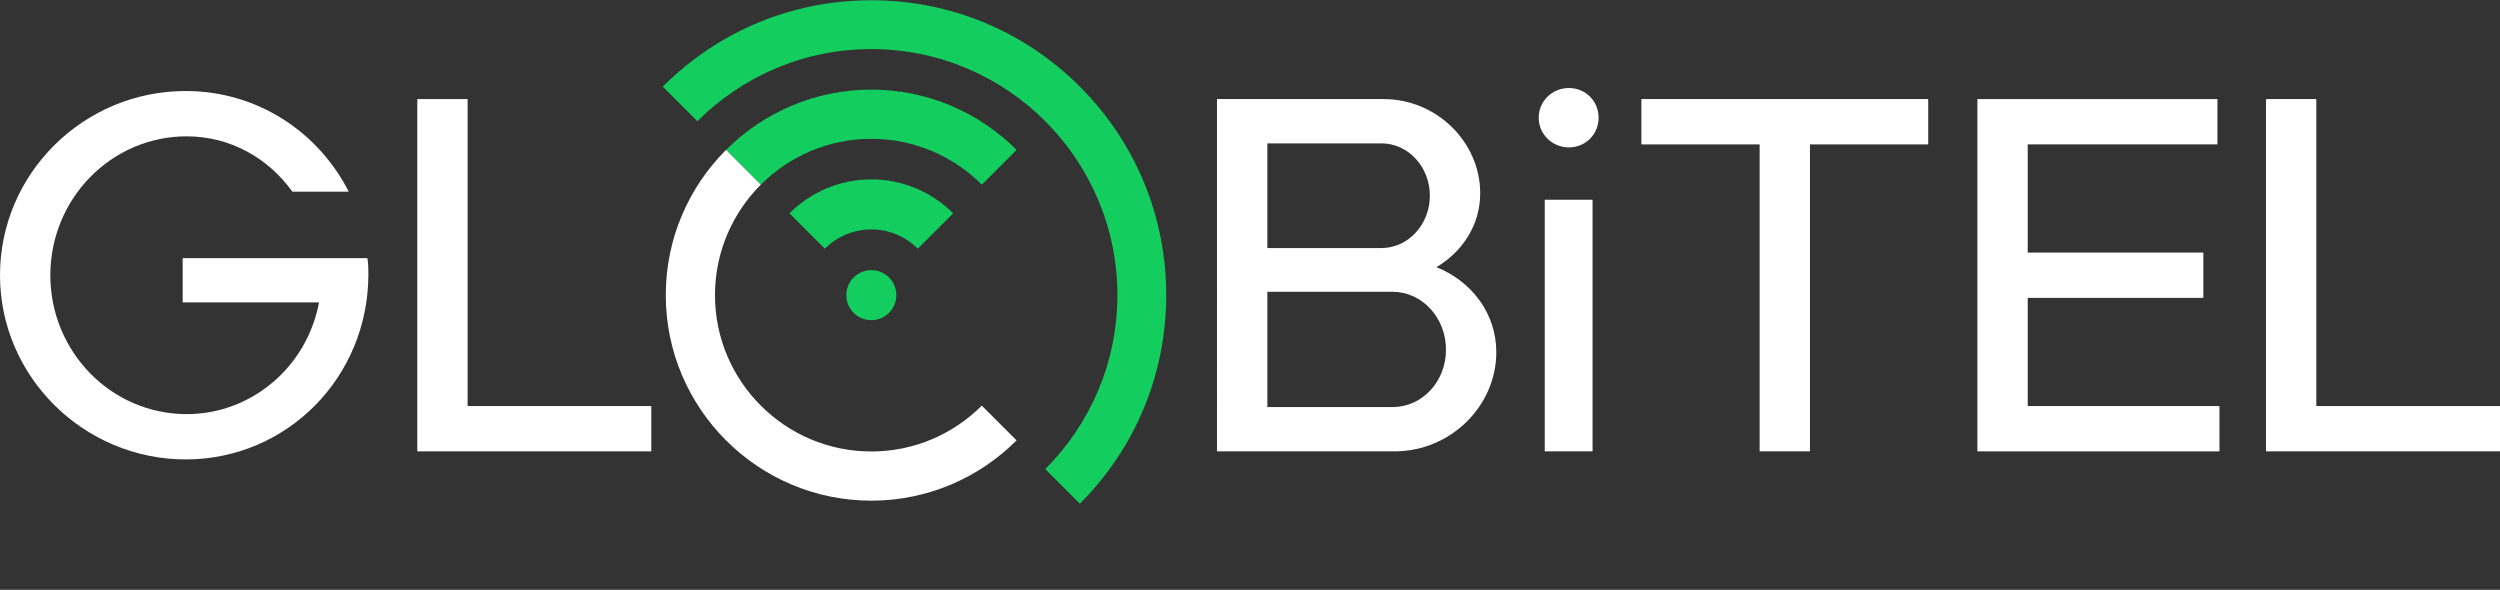 <?xml version="1.0" encoding="utf-8"?>
<!-- Generator: Adobe Illustrator 25.0.0, SVG Export Plug-In . SVG Version: 6.00 Build 0)  -->
<svg version="1.1" id="Warstwa_1" xmlns="http://www.w3.org/2000/svg" xmlns:xlink="http://www.w3.org/1999/xlink" x="0px" y="0px"
	 viewBox="0 0 1391.65 328.32" style="enable-background:new 0 0 1391.65 328.32;" xml:space="preserve">
<rect x="0" y="0" width="1391.65" height="328.32" fill="#333333" stroke="none"/>
<style type="text/css">
	.st0{opacity:0.6;}
	.st1{fill:none;}
	.st2{fill:#14CD5F;}
	.st3{fill:#FFFFFF;}
</style>
<g>
	<g>
		<g class="st0">
			<path class="st1" d="M485.39,278.48c-63.01,0-114.27-51.26-114.27-114.27S422.38,49.95,485.39,49.95s114.27,51.26,114.27,114.27
				S548.39,278.48,485.39,278.48z M485.39,77.65c-47.73,0-86.57,38.83-86.57,86.57s38.83,86.57,86.57,86.57s86.57-38.83,86.57-86.57
				S533.12,77.65,485.39,77.65z"/>
		</g>
		<path class="st2" d="M485.03,49.89L485.03,49.89c-31.54,0-60.14,12.83-80.86,33.55l19.36,19.35
			c15.76-15.76,37.51-25.52,61.5-25.52h0c23.99,0,45.75,9.76,61.51,25.52l19.36-19.35C545.17,62.72,516.57,49.89,485.03,49.89z"/>
	</g>
	<g>
		<path class="st2" d="M498.95,164.3c0,7.69-6.23,13.92-13.92,13.92s-13.92-6.23-13.92-13.92c0-7.69,6.23-13.92,13.92-13.92
			S498.95,156.61,498.95,164.3z"/>
	</g>
	<g>
		<g class="st0">
			<path class="st1" d="M485.39,278.48c-63.01,0-114.27-51.26-114.27-114.27S422.38,49.95,485.39,49.95s114.27,51.26,114.27,114.27
				S548.39,278.48,485.39,278.48z M485.39,77.65c-47.73,0-86.57,38.83-86.57,86.57s38.83,86.57,86.57,86.57s86.57-38.83,86.57-86.57
				S533.12,77.65,485.39,77.65z"/>
		</g>
		<path class="st3" d="M546.53,225.8c-15.76,15.76-37.51,25.52-61.51,25.52h0c-23.99,0-45.75-9.76-61.5-25.52
			c-15.76-15.76-25.52-37.51-25.52-61.51c0-23.99,9.76-45.75,25.52-61.51l-19.36-19.35c-20.72,20.72-33.55,49.32-33.55,80.86
			c0,31.54,12.83,60.14,33.55,80.86c20.72,20.72,49.32,33.55,80.86,33.55h0c31.54,0,60.14-12.83,80.86-33.55L546.53,225.8z"/>
	</g>
	<g>
		<g class="st0">
			<path class="st1" d="M485.25,228.53c-35.54,0-64.45-28.91-64.45-64.45c0-35.54,28.91-64.45,64.45-64.45
				c35.54,0,64.45,28.91,64.45,64.45C549.7,199.62,520.79,228.53,485.25,228.53z M485.25,127.47c-20.18,0-36.6,16.42-36.6,36.6
				s16.42,36.6,36.6,36.6c20.18,0,36.6-16.42,36.6-36.6S505.43,127.47,485.25,127.47z"/>
		</g>
		<path class="st2" d="M485.03,99.85L485.03,99.85c-17.77,0-33.88,7.23-45.55,18.9l19.68,19.68c6.63-6.63,15.78-10.73,25.87-10.73h0
			c10.09,0,19.24,4.1,25.87,10.73l19.68-19.68C518.91,107.08,502.8,99.85,485.03,99.85z"/>
	</g>
	<g>
		<g class="st0">
			<path class="st1" d="M485.17,328.32c-43.85,0-85.07-17.08-116.08-48.08c-31.01-31.01-48.08-72.23-48.08-116.08
				s17.08-85.07,48.08-116.08C400.09,17.08,441.32,0,485.17,0c43.85,0,85.07,17.08,116.08,48.08
				c31.01,31.01,48.08,72.23,48.08,116.08s-17.08,85.07-48.08,116.08C570.24,311.25,529.01,328.32,485.17,328.32z M485.17,27.85
				C410,27.85,348.85,89,348.85,164.16S410,300.48,485.17,300.48c75.17,0,136.32-61.15,136.32-136.32S560.33,27.85,485.17,27.85z"/>
		</g>
		<path class="st2" d="M601.11,48.22C601.11,48.22,601.11,48.22,601.11,48.22C570.1,17.21,528.88,0.14,485.03,0.14h0
			c-43.85,0-85.07,17.08-116.08,48.08l0,0l19.26,19.26c24.8-24.8,59.05-40.17,96.82-40.17h0c37.77,0,72.01,15.36,96.82,40.17
			c24.8,24.8,40.17,59.05,40.17,96.82c0,37.77-15.36,72.01-40.17,96.82l19.26,19.26c31.01-31.01,48.08-72.23,48.08-116.08
			C649.19,120.45,632.11,79.22,601.11,48.22z"/>
	</g>
</g>
<path class="st3" d="M0,153.2C0,96.62,46.5,50.67,103.37,50.67c40.06,0,73.95,22.97,90.76,56.03h-31.37
	c-13.45-18.77-34.74-30.81-58.83-30.81c-42.02,0-75.91,34.74-75.91,77.32c0,42.58,33.9,77.32,75.91,77.32
	c36.14,0,66.95-26.33,73.67-62.19h-75.91v-24.65h102.81c0.56,3.08,0.56,6.44,0.56,8.96c0,57.43-45.38,103.09-101.69,103.09
	C46.78,255.73,0,209.79,0,153.2z"/>
<path class="st3" d="M232.29,55.16h28.01v170.88h102.25v25.21H232.29V55.16z"/>
<path class="st3" d="M677.47,55.16h92.72c29.69,0,53.78,24.09,53.78,52.38c0,17.65-9.8,32.5-24.37,41.18
	c19.61,7.84,33.33,25.77,33.33,47.34c0,29.97-25.49,55.19-56.59,55.19h-98.89V55.16z M769.07,138.07
	c14.85,0,26.89-13.17,26.89-29.13c0-15.97-12.04-29.13-26.89-29.13h-63.59v58.27H769.07z M804.93,194.66
	c0-17.65-13.17-32.22-29.69-32.22h-69.75v64.15h69.75C791.76,226.6,804.93,212.31,804.93,194.66z"/>
<path class="st3" d="M873.35,48.99c9.24,0,16.53,7.28,16.53,16.53c0,9.24-7.28,16.53-16.53,16.53c-9.24,0-16.81-7.28-16.81-16.53
	C856.54,56.28,864.1,48.99,873.35,48.99z M859.9,111.18h26.61v140.06H859.9V111.18z"/>
<path class="st3" d="M979.52,80.37h-65.83V55.16h159.67v25.21h-65.83v170.88h-28.01V80.37z"/>
<path class="st3" d="M1100.74,55.16h133.62v25.21h-105.61v60.23h97.77v25.21h-97.77v60.23h106.73v25.21h-134.74V55.16z"/>
<path class="st3" d="M1261.39,55.16h28.01v170.88h102.25v25.21h-130.26V55.16z"/>
</svg>
